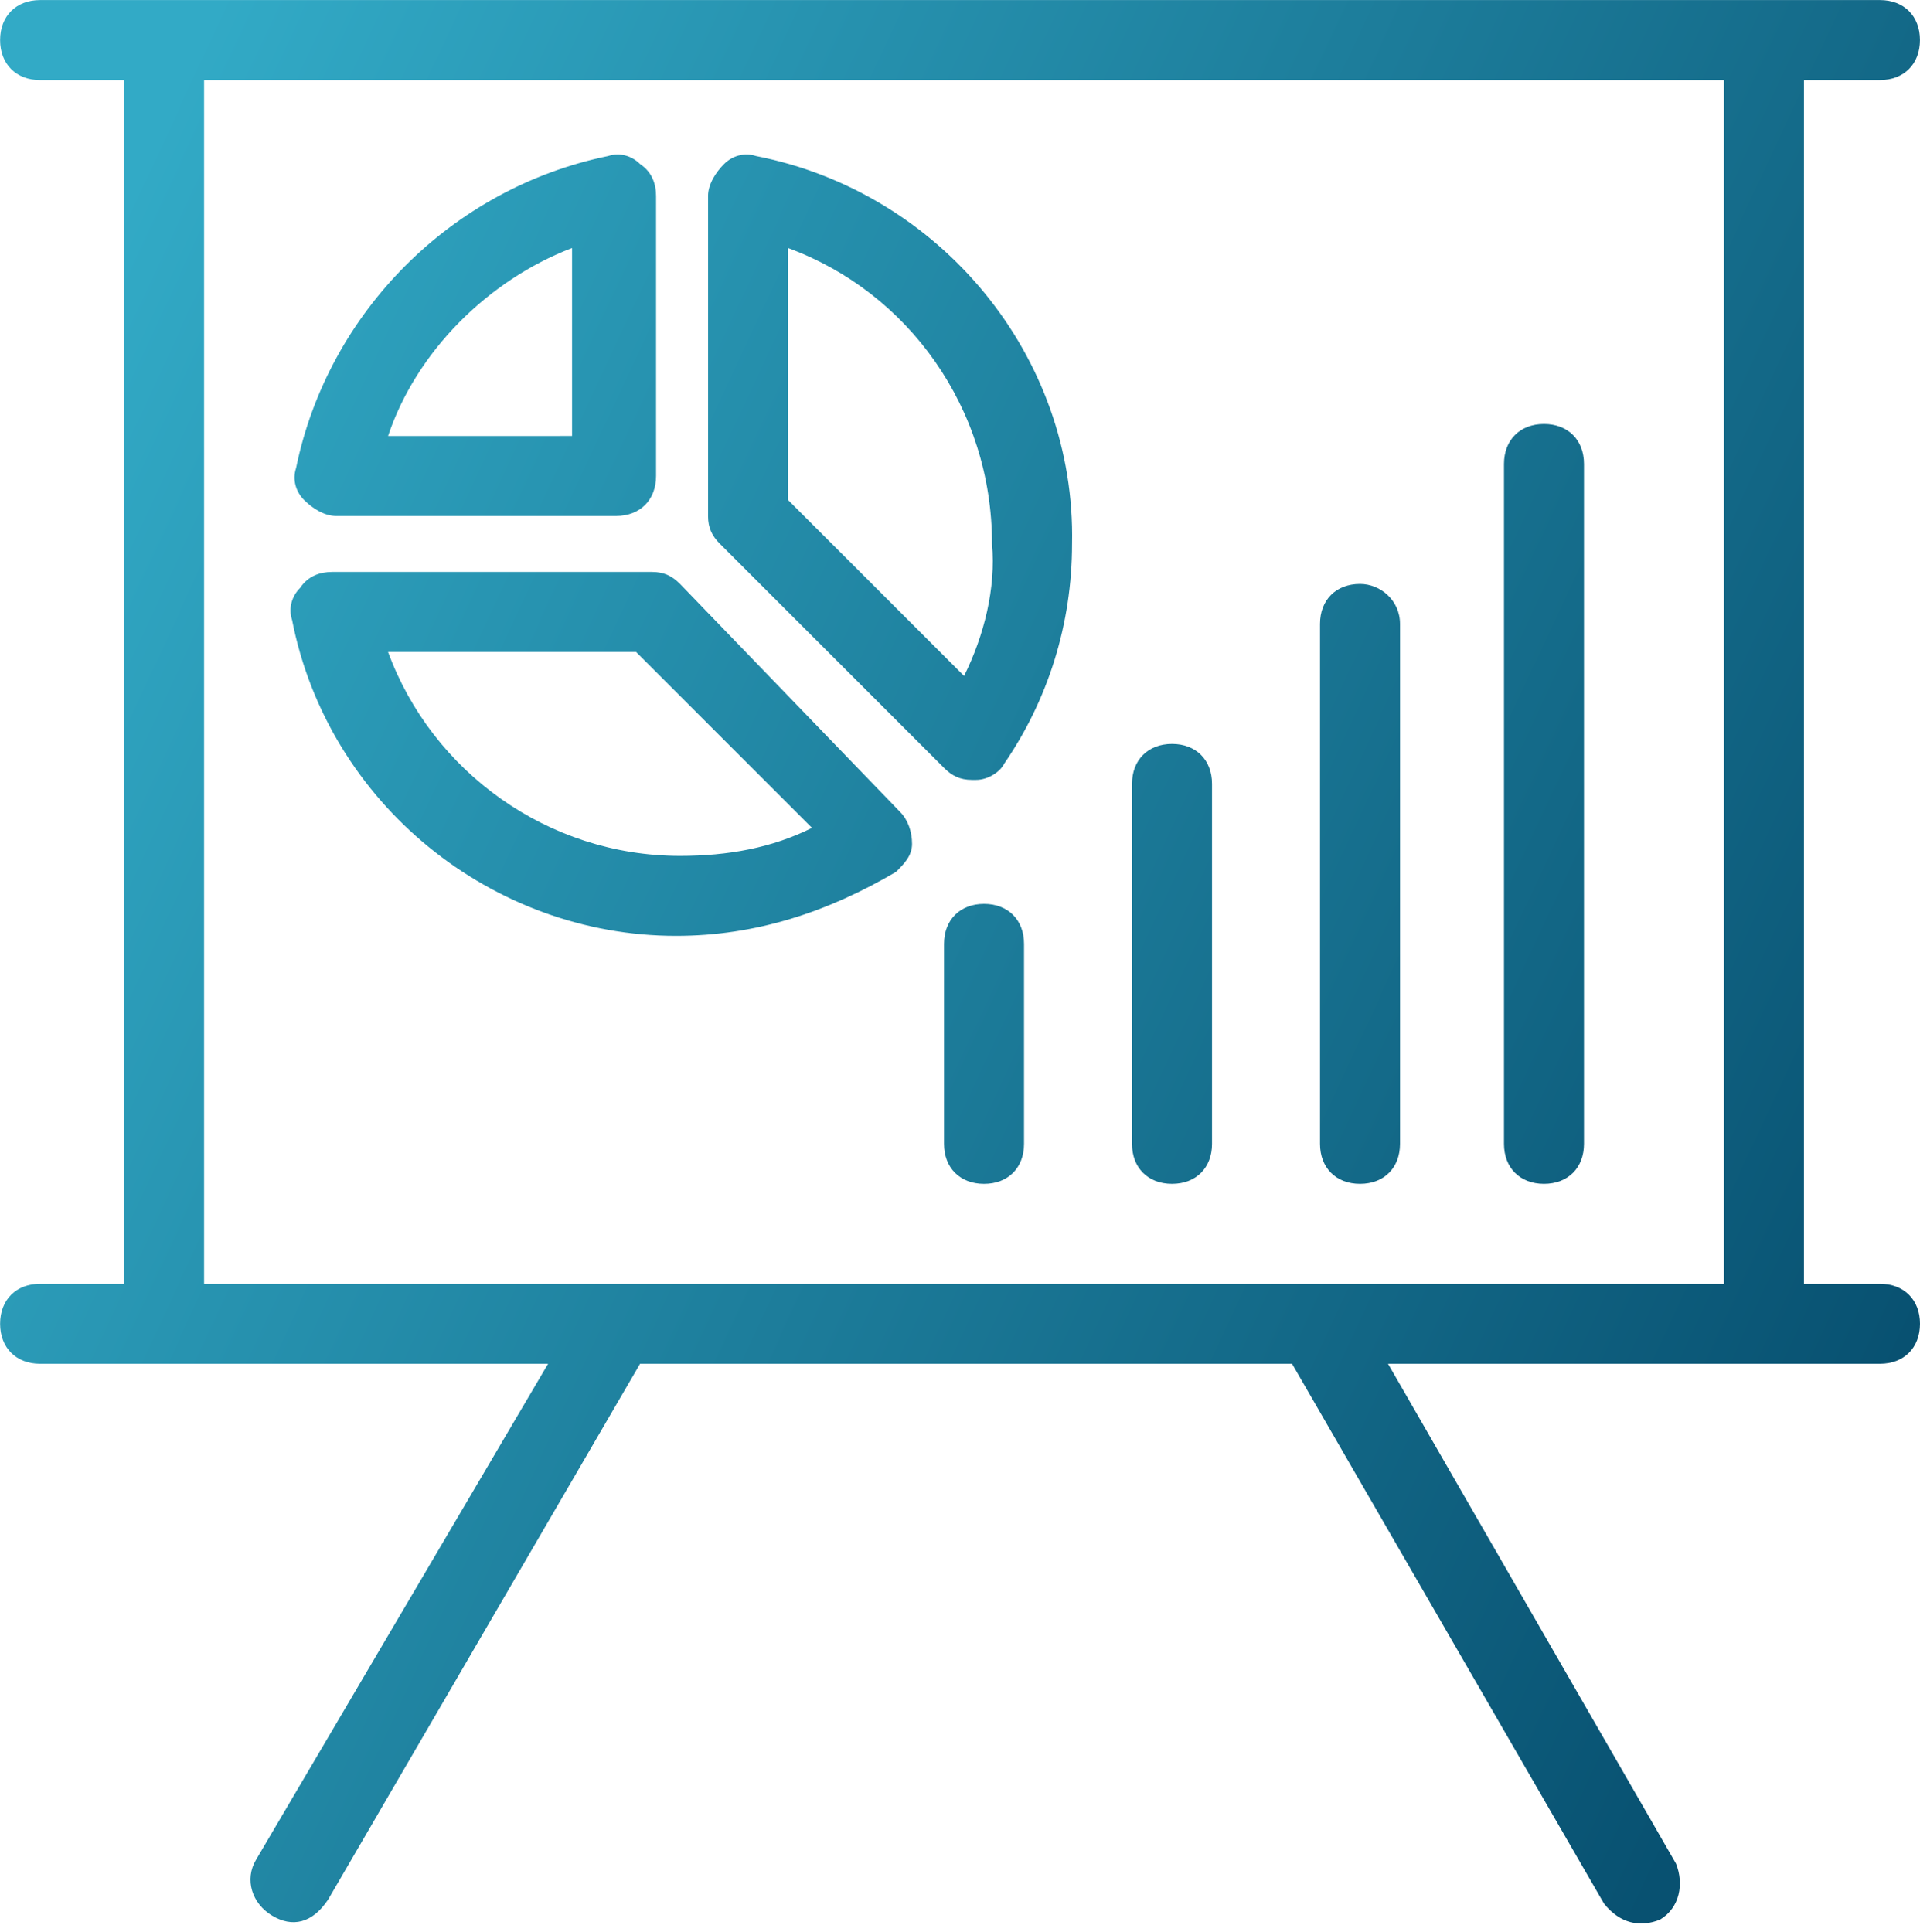 <svg width="160" height="161" viewBox="0 0 160 161" fill="none" xmlns="http://www.w3.org/2000/svg">
<path fill-rule="evenodd" clip-rule="evenodd" d="M150.33 106.999H156.663L156.667 106.999C158.666 106.999 160 108.333 160 110.331C160 112.331 158.666 113.665 156.667 113.665L115.669 113.666L139.668 155.329C140.334 156.995 140 158.995 138.334 159.995C136.668 160.661 135.002 160.327 133.668 158.661L107.67 113.664H53.339L27.341 158.327C26.009 160.327 24.341 160.661 22.675 159.661C21.008 158.661 20.342 156.661 21.342 154.995L45.674 113.666H3.342C1.342 113.666 0.009 112.332 0.009 110.333C0.009 108.333 1.342 106.999 3.342 106.999L10.342 107V6.673H3.342C1.342 6.673 0.009 5.339 0.009 3.339C0.009 1.339 1.342 0.006 3.342 0.006L156.663 0.005C158.663 0.005 159.997 1.338 159.997 3.338C159.997 5.338 158.663 6.672 156.663 6.672H150.331L150.33 106.999ZM17.007 106.999H143.664V6.672H17.007V106.999ZM78.669 78.669C78.669 76.669 80.003 75.335 82.003 75.335C84.002 75.335 85.336 76.668 85.336 78.669V95.334C85.336 97.334 84.002 98.668 82.003 98.668C80.003 98.668 78.669 97.334 78.669 95.334V78.669ZM97.668 62.002C95.668 62.002 94.334 63.336 94.334 65.336V95.334C94.334 97.334 95.668 98.667 97.668 98.667C99.668 98.667 101.001 97.334 101.001 95.334V65.336C101.001 63.336 99.668 62.002 97.668 62.002ZM110.001 52.002C110.001 50.002 111.335 48.669 113.335 48.669C115.001 48.669 116.667 50.002 116.668 52.002V95.334C116.668 97.334 115.335 98.667 113.335 98.667C111.335 98.667 110.001 97.334 110.001 95.334V52.002ZM128.665 35.338C126.665 35.338 125.332 36.672 125.332 38.672V95.334C125.332 97.334 126.665 98.667 128.665 98.667C130.665 98.667 131.999 97.334 131.999 95.334V38.672C131.999 36.671 130.665 35.338 128.665 35.338ZM51.338 43.004H28.006C27.006 43.004 26.006 42.337 25.34 41.67C24.674 41.004 24.34 40.004 24.674 39.004C27.34 26.005 37.673 15.672 50.672 13.006C51.672 12.672 52.672 13.006 53.338 13.672C54.338 14.338 54.672 15.338 54.672 16.338V39.67C54.672 41.67 53.338 43.004 51.338 43.004ZM47.671 36.337V20.671C40.672 23.339 34.672 29.338 32.34 36.338L47.671 36.337ZM56.67 48.669C56.004 48.003 55.336 47.669 54.337 47.669H27.672C26.672 47.669 25.672 48.003 25.006 49.003C24.34 49.669 24.006 50.669 24.34 51.669C27.34 67.001 41.005 78.001 56.337 78.001C63.003 78.001 69.003 76.001 74.67 72.667C75.336 72.001 76.004 71.334 76.004 70.334C76.004 69.334 75.67 68.334 75.004 67.668L56.67 48.669ZM56.67 71.335C45.671 71.335 36.005 64.335 32.338 54.336H53.003L67.668 69.001C64.337 70.667 60.67 71.335 56.67 71.335ZM60.339 13.672C61.005 13.006 62.005 12.672 63.005 13.006C78.337 16.005 89.669 29.671 89.337 45.335C89.337 52.002 87.337 58.334 83.671 63.667C83.337 64.335 82.337 65.001 81.337 65.001H81.003C80.003 65.001 79.336 64.667 78.67 64.001L60.005 45.336C59.339 44.669 59.005 44.002 59.005 43.002V16.338C59.005 15.338 59.672 14.338 60.339 13.672ZM65.672 41.672L80.337 56.337C82.003 53.004 83.003 49.004 82.669 45.337C82.669 34.005 75.67 24.338 65.671 20.672L65.672 41.672Z" fill="url(#paint0_linear_101_508)"/>
<defs>
<linearGradient id="paint0_linear_101_508" x1="-33.952" y1="111.801" x2="124.758" y2="185.62" gradientUnits="userSpaceOnUse">
<stop stop-color="#32AAC6"/>
<stop offset="1" stop-color="#085171"/>
</linearGradient>
</defs>
</svg>
